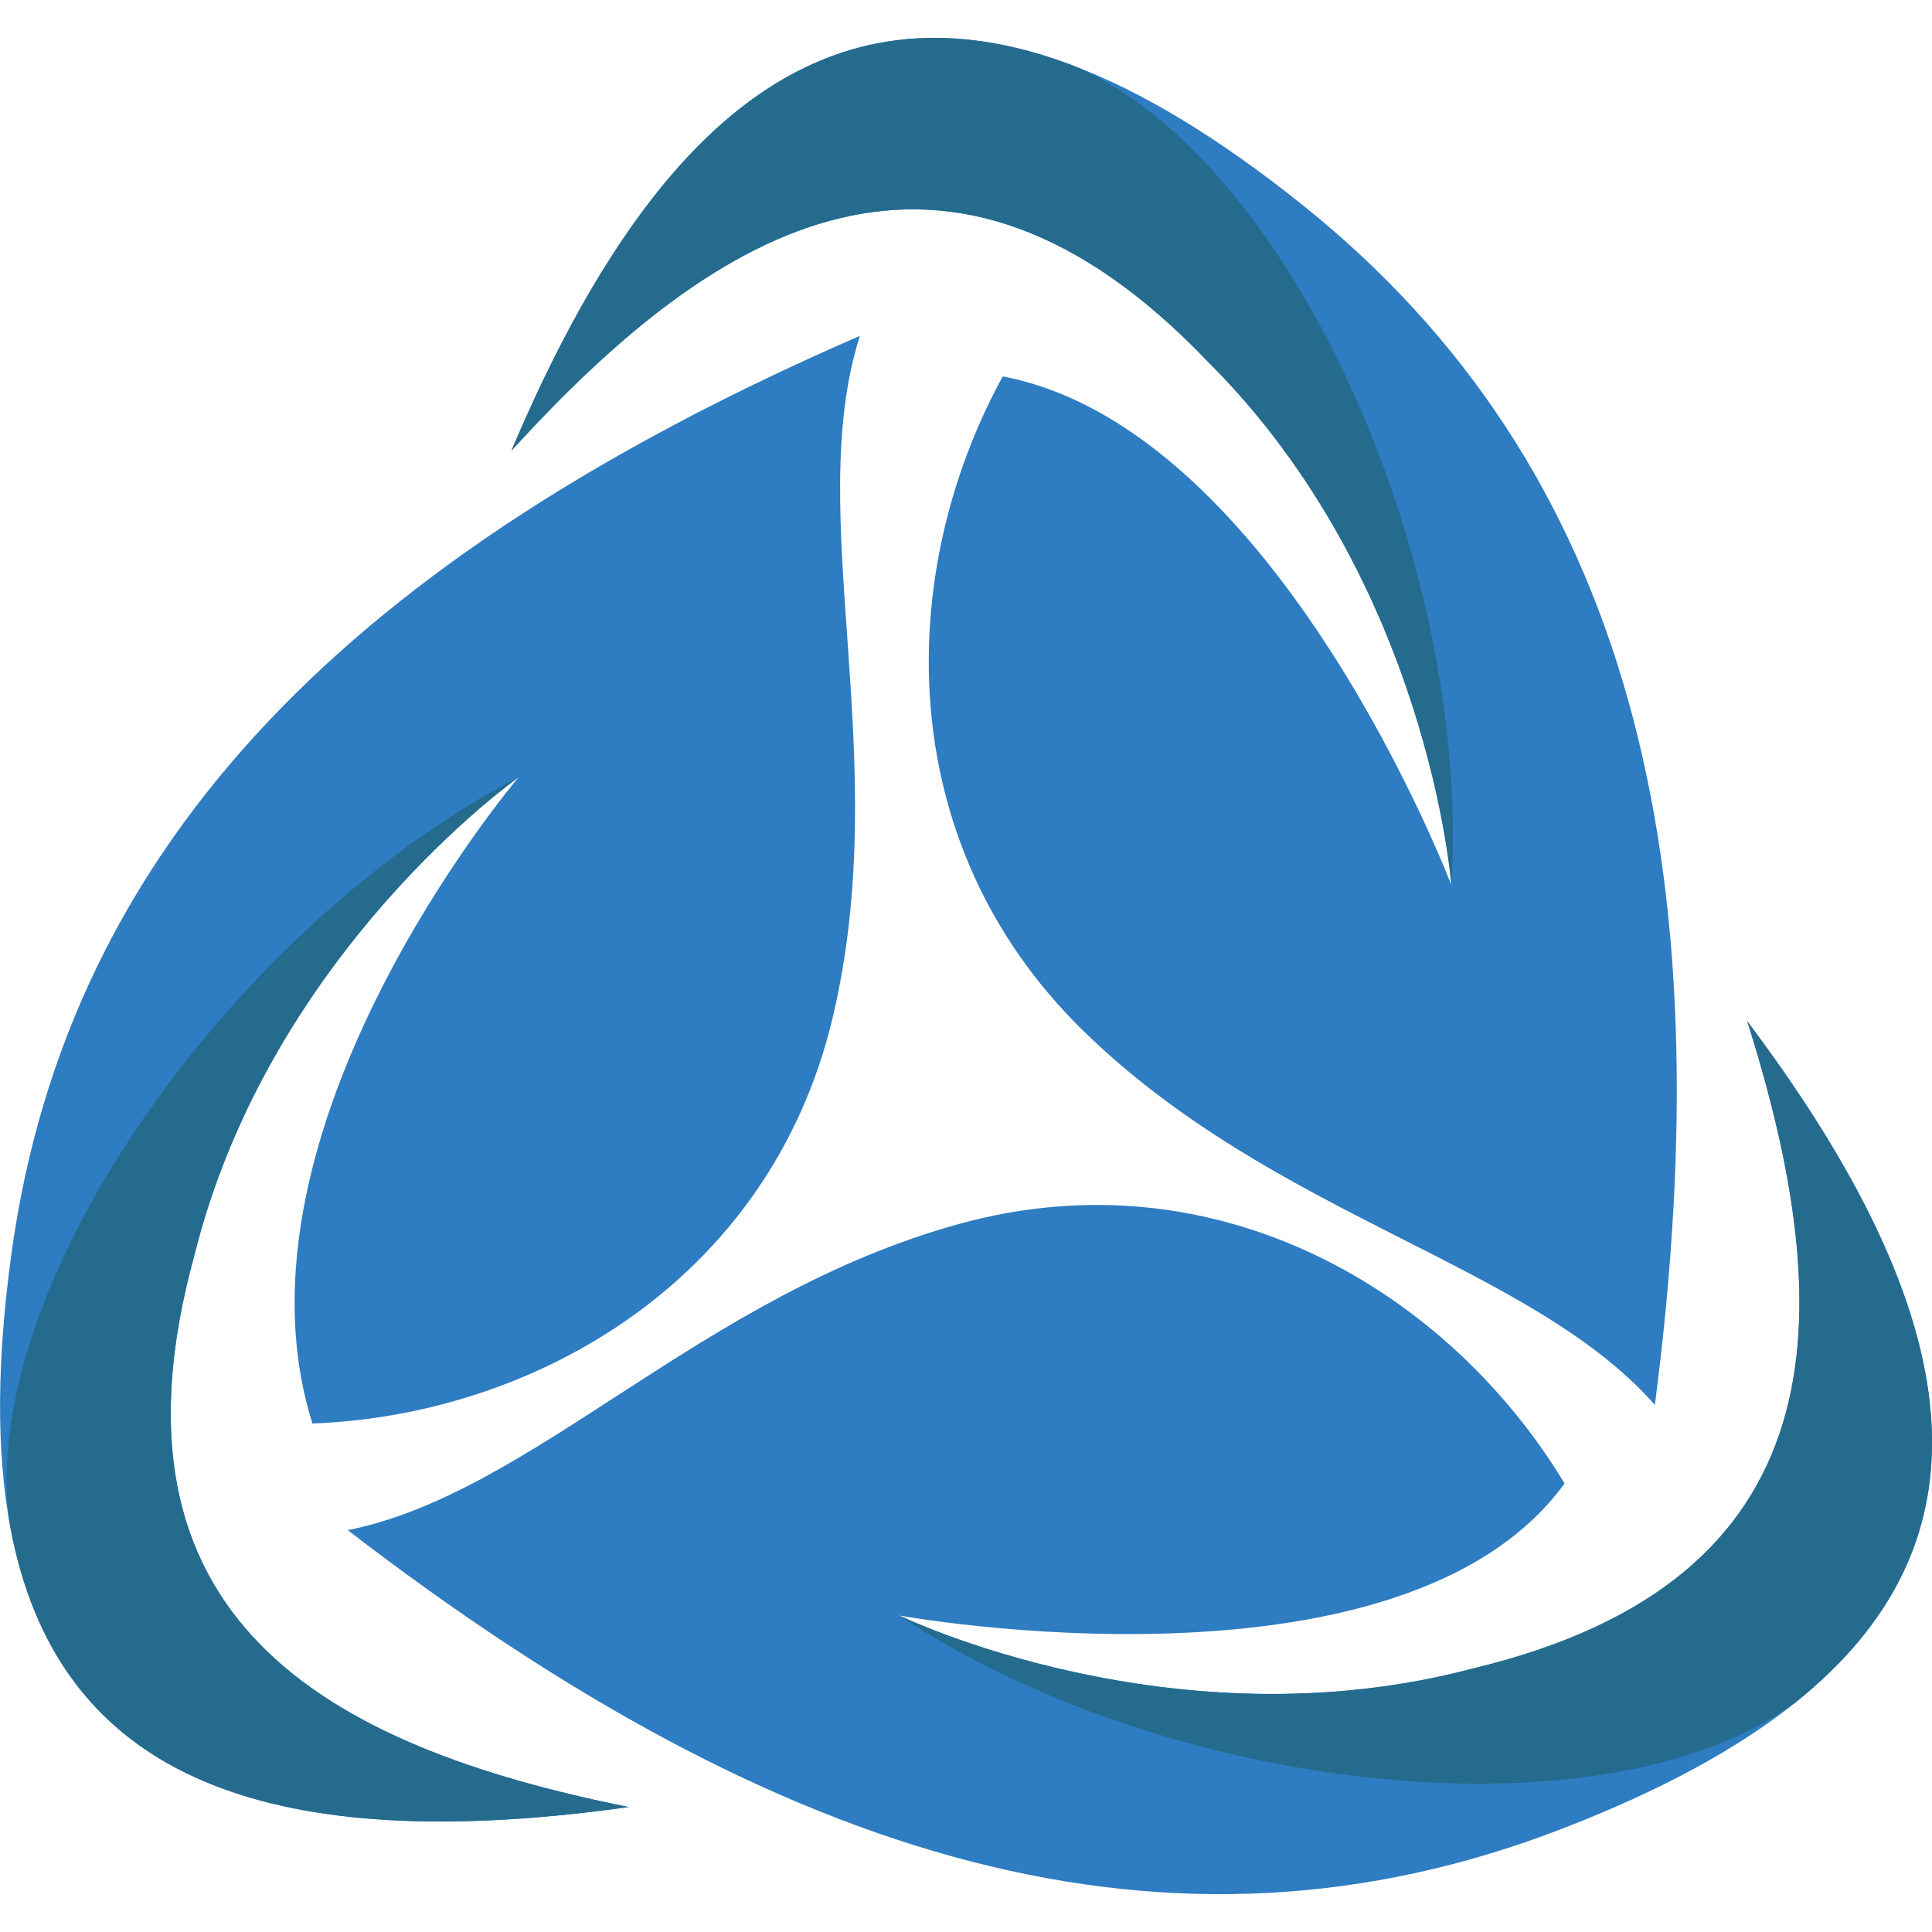 <?xml version="1.0" encoding="utf-8"?>
<!-- Generator: Adobe Illustrator 16.0.0, SVG Export Plug-In . SVG Version: 6.00 Build 0)  -->
<!DOCTYPE svg PUBLIC "-//W3C//DTD SVG 1.1//EN" "http://www.w3.org/Graphics/SVG/1.1/DTD/svg11.dtd">
<svg version="1.1" id="Calque_1" xmlns="http://www.w3.org/2000/svg" xmlns:xlink="http://www.w3.org/1999/xlink" x="0px" y="0px"
	 width="32px" height="32px" viewBox="0 0 32 32" enable-background="new 0 0 32 32" xml:space="preserve">
<g>
	<g>
		<path fill="#2E7CC1" d="M5.76,25.344c7.199,5.541,13.643,7.45,20.12,4.943c6.478-2.506,8.319-6.377,3.06-13.373
			c1.551,4.896,1.54,9.254-4.518,10.715c-4.995,1.333-9.526-0.871-9.526-0.871s8.327,1.517,11.018-2.187
			c-1.911-3.171-5.743-5.479-10.024-4.3C11.609,21.451,8.838,24.729,5.76,25.344z"/>
		<path fill="#256B8E" d="M29.737,28.198c3.095-2.479,3.187-5.984-0.798-11.284c1.551,4.896,1.54,9.254-4.518,10.715
			c-4.995,1.333-9.526-0.871-9.526-0.871C19.247,29.662,26.504,30.55,29.737,28.198z"/>
	</g>
	<g>
		<path fill="#2E7CC1" d="M14.242,5.563C5.91,9.186,1.125,13.902,0.187,20.784c-0.939,6.882,1.558,10.365,10.226,9.146
			c-5.036-1.011-8.846-3.128-7.194-9.136c1.248-5.018,5.369-7.918,5.369-7.918s-4.948,5.822-3.413,10.702
			c3.699-0.14,7.571-2.378,8.61-6.695C14.821,12.565,13.291,8.556,14.242,5.563z"/>
		<path fill="#256B8E" d="M0.149,25.171c0.672,3.907,3.696,5.683,10.263,4.759c-5.036-1.011-8.846-3.128-7.194-9.136
			c1.248-5.018,5.369-7.918,5.369-7.918C3.939,15.281-0.347,21.203,0.149,25.171z"/>
	</g>
	<g>
		<path fill="#2E7CC1" d="M27.41,23.269c1.171-9.009-0.418-15.538-5.841-19.878c-5.422-4.34-9.694-3.986-13.099,4.076
			c3.454-3.802,7.227-5.982,11.533-1.48c3.664,3.648,4.036,8.674,4.036,8.674s-2.872-7.559-7.43-8.426
			c-1.78,3.246-1.849,7.719,1.322,10.827C21.104,20.169,25.331,20.916,27.41,23.269z"/>
		<path fill="#256B8E" d="M17.824,1.105c-3.697-1.43-6.774,0.254-9.354,6.361c3.454-3.802,7.227-5.982,11.533-1.48
			c3.664,3.648,4.036,8.674,4.036,8.674C24.363,9.438,21.483,2.719,17.824,1.105z"/>
	</g>
</g>
</svg>

